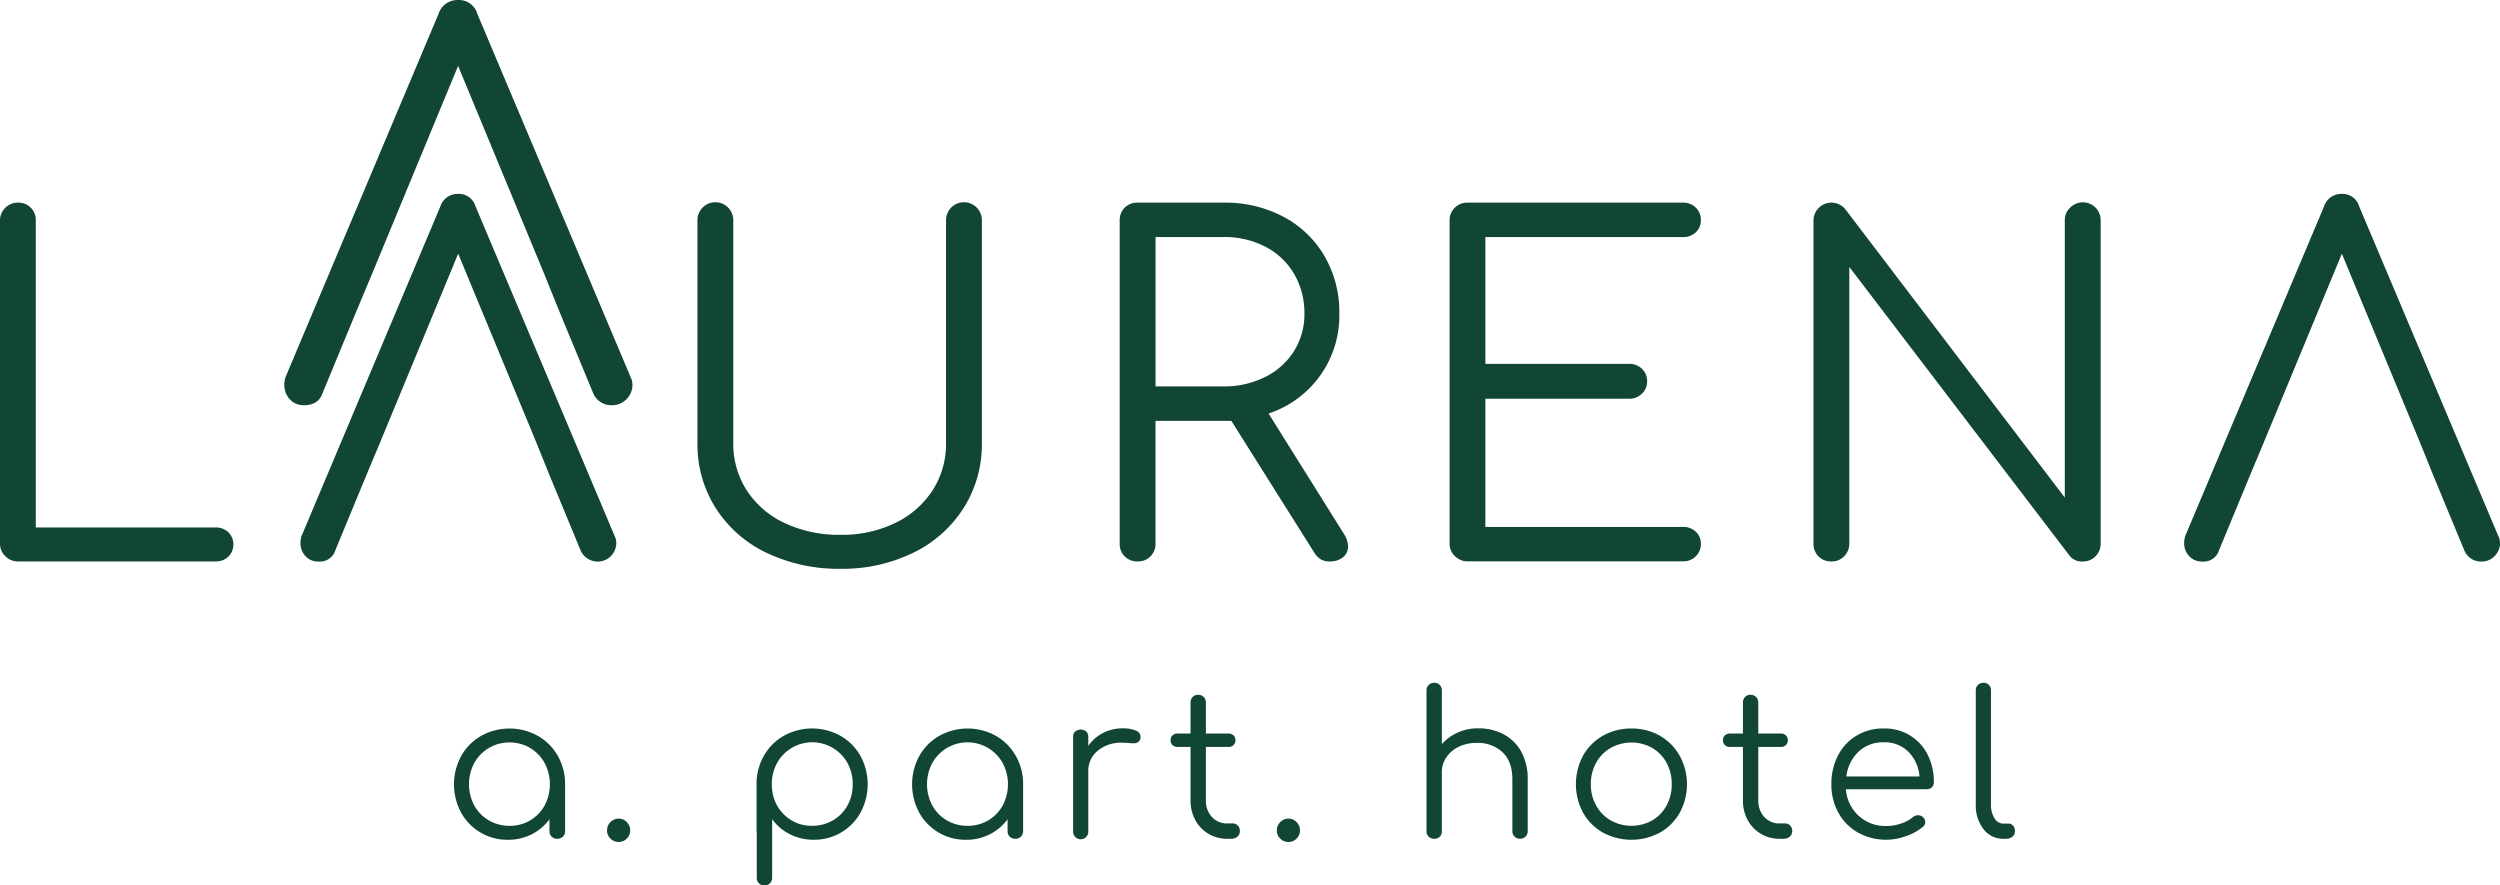 <?xml version="1.0" encoding="UTF-8"?>
<svg xmlns="http://www.w3.org/2000/svg" id="laurena_SVG" width="649.58" height="230.07" viewBox="0 0 649.58 230.07">
  <path id="Pfad_2" data-name="Pfad 2" d="M137.74,213.17a10.131,10.131,0,0,0,3.76-3.87,11.77,11.77,0,0,0,0-11.06,10.33,10.33,0,0,0-3.76-3.89,10.215,10.215,0,0,0-5.34-1.43,10.333,10.333,0,0,0-9.16,5.32,11.77,11.77,0,0,0,0,11.06,10.136,10.136,0,0,0,3.79,3.87,10.545,10.545,0,0,0,5.37,1.4,10.287,10.287,0,0,0,5.34-1.4m2-21.98a13.739,13.739,0,0,1,5.19,5.21,14.659,14.659,0,0,1,1.9,7.37v12.2a1.908,1.908,0,0,1-.57,1.4,1.966,1.966,0,0,1-1.46.57,2.042,2.042,0,0,1-1.46-.54,1.9,1.9,0,0,1-.57-1.43v-3.11a12.916,12.916,0,0,1-4.62,3.92,13.443,13.443,0,0,1-6.18,1.42,13.671,13.671,0,0,1-12.17-7.08,15.456,15.456,0,0,1,.05-14.72,13.739,13.739,0,0,1,5.19-5.21,15.147,15.147,0,0,1,14.69,0" fill="#114634"></path>
  <path id="Pfad_3" data-name="Pfad 3" d="M158.61,217.89a2.9,2.9,0,0,1-.88-2.13,3.056,3.056,0,0,1,3.01-3.06,2.915,2.915,0,0,1,2.13.91,3.042,3.042,0,0,1,0,4.28,2.9,2.9,0,0,1-2.13.88,2.938,2.938,0,0,1-2.13-.88" fill="#114634"></path>
  <path id="Pfad_4" data-name="Pfad 4" d="M216.4,213.17a10.136,10.136,0,0,0,3.79-3.87,11.118,11.118,0,0,0,1.37-5.53,11.252,11.252,0,0,0-1.37-5.53,10.26,10.26,0,0,0-3.79-3.89,10.426,10.426,0,0,0-14.48,3.89,11.145,11.145,0,0,0-1.37,5.53c0,.59.02,1.02.05,1.3a.633.633,0,0,1,.05.26,10.38,10.38,0,0,0,3.4,6.64,10.06,10.06,0,0,0,6.98,2.59,10.421,10.421,0,0,0,5.37-1.4m1.97-21.98a13.81,13.81,0,0,1,5.19,5.21,15.456,15.456,0,0,1,.05,14.72,13.671,13.671,0,0,1-12.18,7.08,13.443,13.443,0,0,1-6.18-1.42,12.818,12.818,0,0,1-4.62-3.92v15.2a1.943,1.943,0,0,1-.57,1.45,1.975,1.975,0,0,1-1.45.57,1.913,1.913,0,0,1-1.43-.57,2,2,0,0,1-.55-1.45V216.43a1.808,1.808,0,0,1-.05-.47v-12.2a14.651,14.651,0,0,1,1.89-7.37,13.739,13.739,0,0,1,5.19-5.21,15.167,15.167,0,0,1,14.7,0" fill="#114634"></path>
  <path id="Pfad_5" data-name="Pfad 5" d="M256.75,213.17a10.229,10.229,0,0,0,3.77-3.87,11.77,11.77,0,0,0,0-11.06,10.467,10.467,0,0,0-18.27,0,11.77,11.77,0,0,0,0,11.06,10.136,10.136,0,0,0,3.79,3.87,10.545,10.545,0,0,0,5.37,1.4,10.287,10.287,0,0,0,5.34-1.4m2-21.98a13.739,13.739,0,0,1,5.19,5.21,14.658,14.658,0,0,1,1.9,7.37v12.2a1.908,1.908,0,0,1-.57,1.4,1.975,1.975,0,0,1-1.45.57,2.035,2.035,0,0,1-1.45-.54,1.9,1.9,0,0,1-.57-1.43v-3.11a12.916,12.916,0,0,1-4.62,3.92A13.443,13.443,0,0,1,251,218.2a13.671,13.671,0,0,1-12.17-7.08,15.456,15.456,0,0,1,.05-14.72,13.81,13.81,0,0,1,5.19-5.21,15.128,15.128,0,0,1,14.68,0" fill="#114634"></path>
  <path id="Pfad_6" data-name="Pfad 6" d="M295.09,189.81a1.778,1.778,0,0,1,1.27,1.61,1.669,1.669,0,0,1-.05.46,1.579,1.579,0,0,1-.65.99,2.416,2.416,0,0,1-1.21.26c-.31,0-.85-.03-1.61-.1a12.327,12.327,0,0,0-1.25-.05,9.494,9.494,0,0,0-6.36,2.08,6.721,6.721,0,0,0-2.46,5.4v15.52a1.921,1.921,0,0,1-.52,1.45,1.973,1.973,0,0,1-3.42-1.45V191.53a1.937,1.937,0,0,1,.52-1.45,2.282,2.282,0,0,1,2.9,0,1.952,1.952,0,0,1,.52,1.45v2.29a10.329,10.329,0,0,1,3.84-3.38,11,11,0,0,1,5.04-1.19,8.6,8.6,0,0,1,3.45.57" fill="#114634"></path>
  <path id="Pfad_7" data-name="Pfad 7" d="M321.64,214.52a2.065,2.065,0,0,1,.52,1.45,1.844,1.844,0,0,1-.62,1.4,2.214,2.214,0,0,1-1.55.57H318.9a9.252,9.252,0,0,1-8.34-4.9,10.631,10.631,0,0,1-1.22-5.11V194.08h-3.37a1.811,1.811,0,0,1-1.33-.5,1.659,1.659,0,0,1-.49-1.22,1.711,1.711,0,0,1,.49-1.27,1.789,1.789,0,0,1,1.33-.49h3.37v-8.04a2.018,2.018,0,0,1,.54-1.45,1.869,1.869,0,0,1,1.43-.58,1.929,1.929,0,0,1,1.45.58,1.959,1.959,0,0,1,.57,1.45v8.04h5.86a1.8,1.8,0,0,1,1.33.49,1.711,1.711,0,0,1,.49,1.27,1.659,1.659,0,0,1-.49,1.22,1.8,1.8,0,0,1-1.33.5h-5.86v13.85a6.143,6.143,0,0,0,1.55,4.33,5.184,5.184,0,0,0,4,1.69h1.39a1.738,1.738,0,0,1,1.35.57" fill="#114634"></path>
  <path id="Pfad_8" data-name="Pfad 8" d="M332.64,217.89a2.9,2.9,0,0,1-.88-2.13,3.056,3.056,0,0,1,3.01-3.06,2.915,2.915,0,0,1,2.13.91,3.042,3.042,0,0,1,0,4.28,2.9,2.9,0,0,1-2.13.88,2.938,2.938,0,0,1-2.13-.88" fill="#114634"></path>
  <path id="Pfad_9" data-name="Pfad 9" d="M390.69,190.8a11.2,11.2,0,0,1,4.6,4.55,14.508,14.508,0,0,1,1.66,7.13v13.49a1.947,1.947,0,0,1-1.97,1.97,1.959,1.959,0,0,1-1.45-.57,1.909,1.909,0,0,1-.57-1.4V202.48c0-3.08-.86-5.42-2.57-7.04a9.417,9.417,0,0,0-6.72-2.41,10.513,10.513,0,0,0-4.59.98,8.052,8.052,0,0,0-3.24,2.73,6.664,6.664,0,0,0-1.2,3.87v15.36a1.856,1.856,0,0,1-1.97,1.97,2.018,2.018,0,0,1-1.45-.54,1.883,1.883,0,0,1-.57-1.43V179.43a1.951,1.951,0,0,1,2.02-2.02,1.9,1.9,0,0,1,1.43.57,2.035,2.035,0,0,1,.54,1.45v13.91a12.319,12.319,0,0,1,4.15-3.01,12.759,12.759,0,0,1,5.3-1.09,13.955,13.955,0,0,1,6.61,1.55" fill="#114634"></path>
  <path id="Pfad_10" data-name="Pfad 10" d="M429.29,213.17a9.985,9.985,0,0,0,3.73-3.87,11.293,11.293,0,0,0,1.35-5.53,11.516,11.516,0,0,0-1.35-5.58,9.96,9.96,0,0,0-3.73-3.86,11.056,11.056,0,0,0-10.77,0,10.041,10.041,0,0,0-3.79,3.86,11.261,11.261,0,0,0-1.38,5.58,11.07,11.07,0,0,0,1.38,5.53,10.136,10.136,0,0,0,3.79,3.87,11.056,11.056,0,0,0,10.77,0m-12.79,3.16a13.447,13.447,0,0,1-5.17-5.17,15.67,15.67,0,0,1,0-14.81,13.431,13.431,0,0,1,5.17-5.19,14.8,14.8,0,0,1,7.4-1.87,14.528,14.528,0,0,1,7.37,1.87,13.681,13.681,0,0,1,5.16,5.19,15.488,15.488,0,0,1,.03,14.81,13.558,13.558,0,0,1-5.16,5.17,15.577,15.577,0,0,1-14.8,0" fill="#114634"></path>
  <path id="Pfad_11" data-name="Pfad 11" d="M465.16,214.52a2.111,2.111,0,0,1,.52,1.45,1.82,1.82,0,0,1-.63,1.4,2.214,2.214,0,0,1-1.55.57h-1.09a9.251,9.251,0,0,1-8.33-4.9,10.625,10.625,0,0,1-1.21-5.11V194.08H449.5a1.811,1.811,0,0,1-1.33-.5,1.659,1.659,0,0,1-.49-1.22,1.711,1.711,0,0,1,.49-1.27,1.789,1.789,0,0,1,1.33-.49h3.37v-8.04a2.018,2.018,0,0,1,.54-1.45,1.855,1.855,0,0,1,1.43-.58,1.929,1.929,0,0,1,1.45.58,1.959,1.959,0,0,1,.57,1.45v8.04h5.86a1.8,1.8,0,0,1,1.33.49,1.75,1.75,0,0,1,.49,1.27,1.659,1.659,0,0,1-.49,1.22,1.8,1.8,0,0,1-1.33.5h-5.86v13.85a6.143,6.143,0,0,0,1.55,4.33,5.184,5.184,0,0,0,4,1.69h1.4a1.724,1.724,0,0,1,1.35.57" fill="#114634"></path>
  <path id="Pfad_12" data-name="Pfad 12" d="M482.91,195.31a10.582,10.582,0,0,0-3.17,6.44h19a10.125,10.125,0,0,0-2.91-6.44,8.726,8.726,0,0,0-6.38-2.44,9.223,9.223,0,0,0-6.54,2.44m13.34-4.23a12.254,12.254,0,0,1,4.59,4.95,15.512,15.512,0,0,1,1.63,7.22,1.733,1.733,0,0,1-.52,1.33,1.853,1.853,0,0,1-1.35.49H479.63a10.212,10.212,0,0,0,10.58,9.55,11.681,11.681,0,0,0,3.77-.65,9.252,9.252,0,0,0,3.04-1.63,2.234,2.234,0,0,1,1.4-.52,1.967,1.967,0,0,1,1.14.41,1.88,1.88,0,0,1,.68,1.4,1.558,1.558,0,0,1-.57,1.19,14.116,14.116,0,0,1-4.36,2.41,15.058,15.058,0,0,1-12.51-.88,13.153,13.153,0,0,1-5.11-5.14,14.99,14.99,0,0,1-1.84-7.45,15.92,15.92,0,0,1,1.74-7.5,12.808,12.808,0,0,1,4.83-5.14,13.446,13.446,0,0,1,7.04-1.84,12.7,12.7,0,0,1,6.8,1.79" fill="#114634"></path>
  <path id="Pfad_13" data-name="Pfad 13" d="M515.37,215.43a10.086,10.086,0,0,1-2-6.46V179.39a1.9,1.9,0,0,1,.57-1.43,1.973,1.973,0,0,1,1.4-.55,1.906,1.906,0,0,1,1.43.55,1.945,1.945,0,0,1,.55,1.43v29.58a6.512,6.512,0,0,0,.91,3.63,2.67,2.67,0,0,0,2.31,1.4h1.3a1.55,1.55,0,0,1,1.24.54,2.142,2.142,0,0,1,.47,1.43,1.781,1.781,0,0,1-.65,1.43,2.576,2.576,0,0,1-1.69.54h-.67a6.314,6.314,0,0,1-5.17-2.52" fill="#114634"></path>
  <path id="Pfad_14" data-name="Pfad 14" d="M1.37,144.51A4.449,4.449,0,0,1,0,141.23V57.3a4.488,4.488,0,0,1,1.37-3.28,4.449,4.449,0,0,1,3.28-1.37A4.484,4.484,0,0,1,9.3,57.3v79.75H55.99a4.68,4.68,0,0,1,3.35,1.25,4.478,4.478,0,0,1,0,6.33,4.622,4.622,0,0,1-3.35,1.25H4.66a4.443,4.443,0,0,1-3.28-1.38" fill="#114634"></path>
  <path id="Pfad_15" data-name="Pfad 15" d="M199.13,143.62a31.911,31.911,0,0,1-13.19-11.64,30.876,30.876,0,0,1-4.72-16.89V57.3a4.656,4.656,0,1,1,9.31,0v57.78a22.194,22.194,0,0,0,3.52,12.36,23.573,23.573,0,0,0,9.85,8.47,32.915,32.915,0,0,0,14.45,3.05,31.48,31.48,0,0,0,14.21-3.05,23.8,23.8,0,0,0,9.73-8.47,22.194,22.194,0,0,0,3.52-12.36V57.3a4.656,4.656,0,1,1,9.31,0v57.78a30.876,30.876,0,0,1-4.72,16.89,32.06,32.06,0,0,1-13.07,11.64,41.944,41.944,0,0,1-18.98,4.18,43.224,43.224,0,0,1-19.22-4.18" fill="#114634"></path>
  <path id="Pfad_16" data-name="Pfad 16" d="M317.92,100.4a23.572,23.572,0,0,0,10.8-2.45,18.408,18.408,0,0,0,7.52-6.75,18.085,18.085,0,0,0,2.69-9.79,20.119,20.119,0,0,0-2.69-10.27,18.479,18.479,0,0,0-7.46-7.04,23.008,23.008,0,0,0-10.86-2.51H300.25v38.8h17.67Zm32.35,41.54a3.494,3.494,0,0,1-1.32,2.86,5.322,5.322,0,0,1-3.46,1.08,4.438,4.438,0,0,1-2.39-.6,5.277,5.277,0,0,1-1.67-1.79l-21.49-34.14h-19.7v31.87a4.56,4.56,0,0,1-1.31,3.35,4.514,4.514,0,0,1-3.34,1.31,4.576,4.576,0,0,1-3.35-1.31,4.521,4.521,0,0,1-1.31-3.35V57.3a4.484,4.484,0,0,1,4.66-4.65h22.32a32.361,32.361,0,0,1,15.52,3.64A26.937,26.937,0,0,1,344.12,66.5,28.837,28.837,0,0,1,348,81.42a26.782,26.782,0,0,1-18.38,26.03l19.58,31.28a6.34,6.34,0,0,1,1.07,3.22" fill="#114634"></path>
  <path id="Pfad_17" data-name="Pfad 17" d="M378.02,144.51a4.449,4.449,0,0,1-1.37-3.28V57.3a4.448,4.448,0,0,1,1.37-3.34,4.593,4.593,0,0,1,3.28-1.31h55.99a4.553,4.553,0,0,1,3.34,1.31,4.374,4.374,0,0,1,1.31,3.23,4.194,4.194,0,0,1-1.31,3.16,4.63,4.63,0,0,1-3.34,1.25H385.95V94.55h37.37a4.537,4.537,0,0,1,3.34,1.31,4.376,4.376,0,0,1,1.32,3.22,4.293,4.293,0,0,1-1.37,3.22,4.617,4.617,0,0,1-3.29,1.31H385.95v33.3h51.34a4.673,4.673,0,0,1,3.34,1.25,4.173,4.173,0,0,1,1.31,3.16,4.39,4.39,0,0,1-1.31,3.22,4.514,4.514,0,0,1-3.34,1.31H381.3a4.443,4.443,0,0,1-3.28-1.38" fill="#114634"></path>
  <path id="Pfad_18" data-name="Pfad 18" d="M472.51,144.57a4.521,4.521,0,0,1-1.31-3.35V57.3a4.664,4.664,0,0,1,8.24-2.98l57.06,74.97V57.3a4.42,4.42,0,0,1,1.38-3.34,4.631,4.631,0,0,1,7.94,3.34v83.93a4.544,4.544,0,0,1-1.32,3.28,4.411,4.411,0,0,1-3.34,1.37,3.9,3.9,0,0,1-3.46-1.55L480.51,69.36v71.87a4.577,4.577,0,0,1-1.31,3.28,4.411,4.411,0,0,1-3.34,1.37,4.576,4.576,0,0,1-3.35-1.31" fill="#114634"></path>
  <path id="Pfad_19" data-name="Pfad 19" d="M649.09,139.16,613.01,53.68a4.517,4.517,0,0,0-4.53-3.3,4.719,4.719,0,0,0-4.64,3.3l-35.95,85.36a5.373,5.373,0,0,0-.37,2.08,4.815,4.815,0,0,0,1.29,3.37,4.328,4.328,0,0,0,3.36,1.41,4.165,4.165,0,0,0,4.41-2.94l8.19-19.81,3.43-8.19,20.29-49.04,20.3,49.04,3.3,8.19,8.2,19.81a4.631,4.631,0,0,0,4.52,2.94,4.556,4.556,0,0,0,3.36-1.41,4.633,4.633,0,0,0,1.41-3.37,3.92,3.92,0,0,0-.49-1.95" fill="#114634"></path>
  <path id="Pfad_20" data-name="Pfad 20" d="M159.66,139.16,123.58,53.68a4.517,4.517,0,0,0-4.53-3.3,4.722,4.722,0,0,0-4.65,3.3L78.45,139.04a5.373,5.373,0,0,0-.37,2.08,4.815,4.815,0,0,0,1.29,3.37,4.328,4.328,0,0,0,3.36,1.41,4.165,4.165,0,0,0,4.41-2.94l8.19-19.81,3.43-8.19,20.29-49.04,20.3,49.04,3.3,8.19,8.19,19.81a4.834,4.834,0,0,0,9.29-1.84,3.818,3.818,0,0,0-.49-1.95" fill="#114634"></path>
  <path id="Pfad_21" data-name="Pfad 21" d="M163.81,97.88,124.04,3.64A4.974,4.974,0,0,0,119.05,0a5.2,5.2,0,0,0-5.12,3.64L74.29,97.74a5.823,5.823,0,0,0-.41,2.29,5.326,5.326,0,0,0,1.42,3.71,4.738,4.738,0,0,0,3.7,1.55c2.52,0,4.13-1.08,4.85-3.24l9.03-21.84,3.78-9.03,22.37-54.06,22.38,54.06,3.64,9.03,9.03,21.84a5.11,5.11,0,0,0,4.99,3.24,5.292,5.292,0,0,0,5.26-5.26,4.238,4.238,0,0,0-.54-2.15" fill="#114634"></path>
</svg>
